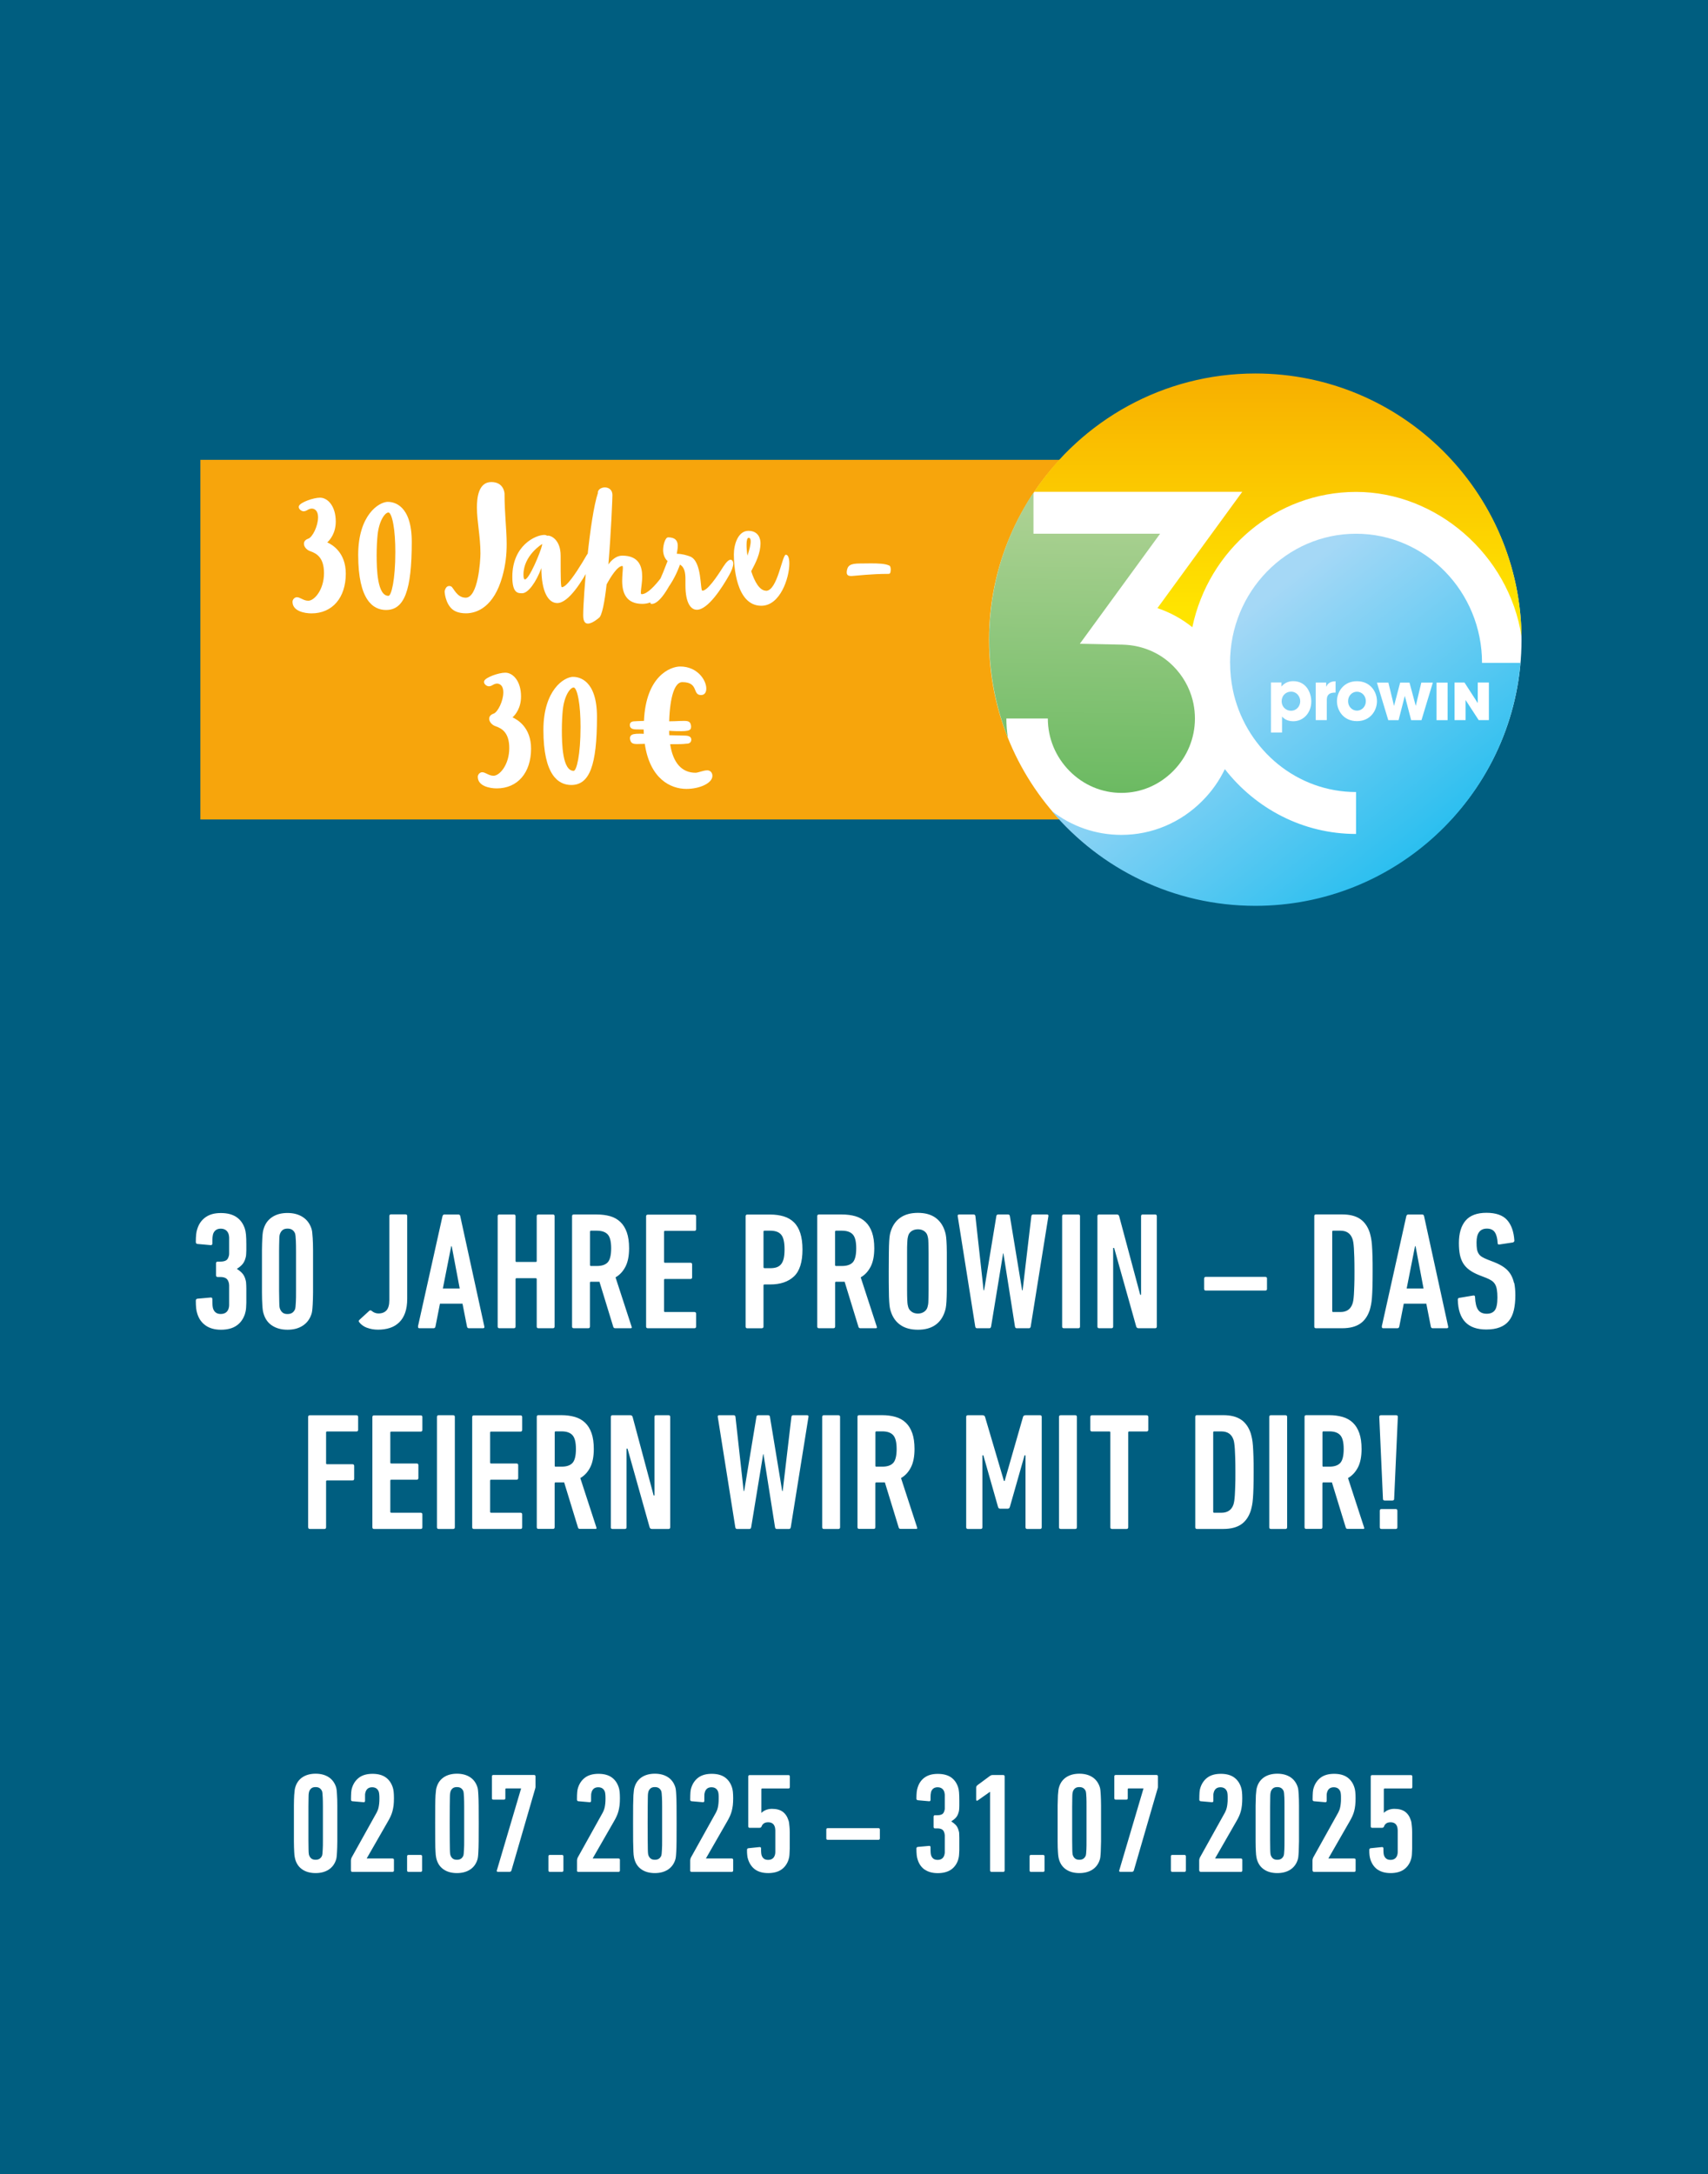<?xml version="1.0" encoding="UTF-8"?>
<svg id="Ebene_2" data-name="Ebene 2" xmlns="http://www.w3.org/2000/svg" xmlns:xlink="http://www.w3.org/1999/xlink" viewBox="0 0 296.21 376.91">
  <defs>
    <style>
      .cls-1 {
        clip-path: url(#clippath-6);
      }

      .cls-2 {
        clip-path: url(#clippath-7);
      }

      .cls-3 {
        fill: url(#Unbenannter_Verlauf_5-3);
      }

      .cls-4 {
        clip-path: url(#clippath-4);
      }

      .cls-5 {
        fill: #fff;
      }

      .cls-6 {
        fill: none;
      }

      .cls-7 {
        fill: url(#Unbenannter_Verlauf_5);
      }

      .cls-8 {
        clip-path: url(#clippath-1);
      }

      .cls-9 {
        clip-path: url(#clippath-5);
      }

      .cls-10 {
        fill: #005e80;
      }

      .cls-11 {
        clip-path: url(#clippath-3);
      }

      .cls-12 {
        fill: #f7a50c;
      }

      .cls-13 {
        fill: url(#Unbenannter_Verlauf_5-2);
      }

      .cls-14 {
        fill: url(#Unbenannter_Verlauf);
      }

      .cls-15 {
        clip-path: url(#clippath-2);
      }

      .cls-16 {
        clip-path: url(#clippath);
      }

      .cls-17 {
        fill: url(#Unbenannter_Verlauf_2);
      }
    </style>
    <clipPath id="clippath">
      <rect class="cls-6" width="296.21" height="376.91"/>
    </clipPath>
    <clipPath id="clippath-1">
      <rect class="cls-6" width="296.21" height="376.91"/>
    </clipPath>
    <clipPath id="clippath-2">
      <path class="cls-6" d="M171.56,110.89c0,6.01,1.15,11.76,3.24,17.02-.18-1.1-.27-2.21-.27-3.34h7.19c0,3.41,1.34,6.64,3.76,9.09,2.42,2.45,5.62,3.8,9,3.8s6.57-1.35,8.99-3.8c2.42-2.45,3.76-5.68,3.76-9.09,0-.88-.09-1.75-.26-2.6-.05-.19-.09-.38-.13-.57-.56-2.21-1.71-4.25-3.37-5.92-.08-.09-.17-.17-.26-.25-1.97-1.89-4.51-3.04-7.19-3.37-.44-.05-.89-.09-1.34-.1l-7.41-.15,13.92-19.08h-21.96v-7.14c-4.85,7.31-7.68,16.07-7.68,25.5h0Z"/>
    </clipPath>
    <linearGradient id="Unbenannter_Verlauf" data-name="Unbenannter Verlauf" x1="-1064.51" y1="250.03" x2="-1063.51" y2="250.03" gradientTransform="translate(74242.87 -17293.42) scale(69.61)" gradientUnits="userSpaceOnUse">
      <stop offset="0" stop-color="#50b04d"/>
      <stop offset="0" stop-color="#50b04d"/>
      <stop offset="1" stop-color="#abd192"/>
      <stop offset="1" stop-color="#abd192"/>
    </linearGradient>
    <clipPath id="clippath-3">
      <path class="cls-6" d="M179.33,85.26h36.11l-14.71,20.17c2.18.73,4.22,1.84,6.05,3.31,2.8-13.39,14.47-23.46,28.4-23.46s26.51,10.88,28.69,25.05c-.31-25.22-20.85-45.58-46.15-45.58-16,0-30.11,8.15-38.38,20.52h0Z"/>
    </clipPath>
    <linearGradient id="Unbenannter_Verlauf_2" data-name="Unbenannter Verlauf 2" x1="-1065.67" y1="254" x2="-1064.67" y2="254" gradientTransform="translate(-13766.4 -58580.94) rotate(-90) scale(55.07)" gradientUnits="userSpaceOnUse">
      <stop offset="0" stop-color="#ffe400"/>
      <stop offset="1" stop-color="#f59c00"/>
    </linearGradient>
    <clipPath id="clippath-4">
      <path class="cls-6" d="M222.72,120.4c-.28.29-.45.71-.45,1.18s.18.87.46,1.16c.29.29.7.48,1.15.48,1.01,0,1.61-.83,1.61-1.65,0-.77-.56-1.66-1.61-1.66-.46,0-.87.19-1.16.49Z"/>
    </clipPath>
    <linearGradient id="Unbenannter_Verlauf_5" data-name="Unbenannter Verlauf 5" x1="-1049.21" y1="224.73" x2="-1048.21" y2="224.73" gradientTransform="translate(15658.29 72164.52) rotate(90) scale(68.68)" gradientUnits="userSpaceOnUse">
      <stop offset="0" stop-color="#a5d8f6"/>
      <stop offset="0" stop-color="#a5d8f6"/>
      <stop offset="1" stop-color="#00b6ed"/>
    </linearGradient>
    <clipPath id="clippath-5">
      <path class="cls-6" d="M233.79,121.56h0c0,.95.71,1.64,1.54,1.64s1.54-.69,1.54-1.64-.71-1.64-1.54-1.64-1.54.69-1.54,1.64Z"/>
    </clipPath>
    <linearGradient id="Unbenannter_Verlauf_5-2" data-name="Unbenannter Verlauf 5" y1="224.73" y2="224.73" gradientTransform="translate(15669.72 72157.33) rotate(90) scale(68.68)" xlink:href="#Unbenannter_Verlauf_5"/>
    <clipPath id="clippath-6">
      <path class="cls-6" d="M246.51,118.34h1.98l-1.97,6.51h-1.79l-1.1-4.21-1.08,4.21h-1.79l-1.97-6.51h1.99l.98,4.04,1.06-4.04h1.62l1.09,4.04.96-4.04h.02ZM249.13,118.34h1.92v6.51h-1.92v-6.51ZM256.28,118.33h1.93v6.51h-1.77l-2.27-3.48v3.48h-1.92v-6.51h1.73l2.3,3.56v-3.56ZM231.62,118.11v1.96h-.07c-.99,0-1.45.36-1.45,1.28v3.49h-1.92v-6.51h1.81v.73c.18-.35.52-.95,1.63-.95M231.86,121.56h0c0-1.59,1.12-3.46,3.47-3.46s3.47,1.86,3.47,3.46-1.12,3.46-3.47,3.46-3.47-1.86-3.47-3.46M224.27,118.09c2.29,0,3.14,2.03,3.14,3.54,0,1.88-1.3,3.41-3.13,3.41-1.16,0-1.7-.56-1.94-.81v2.76h-1.92v-8.67h1.81v.71c.42-.49,1.05-.94,2.04-.94M213.33,114.93c0,1.62.17,3.21.49,4.73.06.25.12.51.17.76,2.4,9.7,10.99,16.89,21.18,16.89v7.27c-9.21,0-17.42-4.4-22.75-11.24-.96,2-2.26,3.85-3.87,5.47-3.78,3.82-8.78,5.93-14.08,5.93-4.42,0-8.64-1.47-12.11-4.18,8.47,10.08,21.16,16.48,35.35,16.48,24.13,0,43.93-18.52,45.98-42.12h-6.67c0-12.34-9.8-22.39-21.85-22.39s-21.85,10.04-21.85,22.39h0Z"/>
    </clipPath>
    <linearGradient id="Unbenannter_Verlauf_5-3" data-name="Unbenannter Verlauf 5" x1="-1049.21" y1="224.7" x2="-1048.21" y2="224.7" gradientTransform="translate(15655.58 72165.61) rotate(90) scale(68.68)" xlink:href="#Unbenannter_Verlauf_5"/>
    <clipPath id="clippath-7">
      <rect class="cls-6" width="296.21" height="376.91"/>
    </clipPath>
  </defs>
  <g id="Ebene_1-2" data-name="Ebene 1">
    <rect class="cls-10" width="296.21" height="376.91"/>
    <g class="cls-16">
      <g>
        <path class="cls-5" d="M239.29,264.78c0,.19.1.29.29.29h2.47c.19,0,.29-.1.29-.29v-2.87c0-.19-.1-.29-.29-.29h-2.47c-.19,0-.29.1-.29.29v2.87ZM241.49,260.14c.19,0,.29-.1.29-.29l.64-14.21c0-.19-.1-.29-.29-.29h-2.64c-.19,0-.29.1-.29.29l.64,14.21c0,.19.1.29.29.29h1.36ZM229.52,254.28c-.12,0-.17-.06-.17-.18v-5.77c0-.12.06-.18.17-.18h1.01c.87,0,1.5.22,1.9.66s.6,1.24.6,2.4-.2,1.99-.6,2.42c-.4.43-1.03.64-1.9.64h-1.01ZM236.42,265.07c.17,0,.22-.1.14-.29l-2.78-8.53c.73-.43,1.31-1.05,1.73-1.87.42-.82.62-1.88.62-3.18,0-1.08-.13-2-.39-2.74s-.63-1.35-1.12-1.81c-.48-.46-1.07-.8-1.77-1s-1.48-.31-2.35-.31h-3.97c-.19,0-.29.1-.29.29v19.14c0,.19.1.29.29.29h2.52c.19,0,.29-.1.29-.29v-7.6c0-.12.06-.17.17-.17h1.48l2.41,7.86c.06.14.16.2.32.2h2.7ZM220.12,264.78c0,.19.1.29.29.29h2.52c.19,0,.29-.1.29-.29v-19.14c0-.19-.1-.29-.29-.29h-2.52c-.19,0-.29.1-.29.29v19.14ZM210.4,248.33c0-.12.06-.17.17-.17h1.25c1.06,0,1.76.47,2.09,1.42.06.17.11.38.14.62.04.24.07.57.1.99s.05.94.07,1.58.03,1.45.03,2.44,0,1.8-.03,2.44-.04,1.17-.07,1.58c-.03.42-.06.74-.1.99-.04.24-.09.45-.14.62-.33.95-1.03,1.42-2.09,1.42h-1.25c-.12,0-.17-.06-.17-.17v-13.75h0ZM207.29,264.78c0,.19.1.29.29.29h4.55c1.29,0,2.33-.26,3.1-.78s1.33-1.32,1.68-2.38c.08-.27.15-.57.22-.9s.12-.74.16-1.25.07-1.12.09-1.84.03-1.63.03-2.71,0-1.96-.03-2.7-.05-1.35-.09-1.86-.09-.92-.16-1.25-.14-.63-.22-.9c-.35-1.06-.91-1.86-1.68-2.38-.77-.52-1.81-.78-3.1-.78h-4.55c-.19,0-.29.1-.29.29v19.14h0ZM195.37,265.07c.19,0,.29-.1.29-.29v-16.44c0-.12.06-.17.17-.17h3.02c.19,0,.29-.1.29-.29v-2.23c0-.19-.1-.29-.29-.29h-9.48c-.19,0-.29.1-.29.29v2.23c0,.19.1.29.29.29h3.02c.12,0,.17.06.17.17v16.44c0,.19.1.29.29.29h2.52ZM183.66,264.78c0,.19.1.29.29.29h2.52c.19,0,.29-.1.29-.29v-19.14c0-.19-.1-.29-.29-.29h-2.52c-.19,0-.29.1-.29.29v19.14ZM167.56,264.78c0,.19.1.29.29.29h2.23c.19,0,.29-.1.29-.29v-12.47h.17l2.55,8.96c.06.19.18.29.38.29h1.28c.19,0,.32-.1.38-.29l2.55-8.96h.17v12.47c0,.19.1.29.29.29h2.23c.19,0,.29-.1.29-.29v-19.14c0-.19-.1-.29-.29-.29h-2.49c-.25,0-.41.1-.46.29l-3.19,11.11h-.12l-3.28-11.11c-.06-.19-.21-.29-.46-.29h-2.52c-.19,0-.29.1-.29.29v19.14h0ZM151.99,254.28c-.12,0-.17-.06-.17-.18v-5.77c0-.12.06-.18.17-.18h1.01c.87,0,1.5.22,1.9.66s.6,1.24.6,2.4-.2,1.99-.6,2.42c-.4.43-1.03.64-1.9.64h-1.01ZM158.89,265.07c.17,0,.22-.1.15-.29l-2.78-8.53c.73-.43,1.31-1.05,1.72-1.87.42-.82.62-1.88.62-3.18,0-1.08-.13-2-.39-2.74s-.63-1.35-1.12-1.81c-.48-.46-1.07-.8-1.77-1s-1.48-.31-2.35-.31h-3.97c-.19,0-.29.1-.29.29v19.14c0,.19.1.29.29.29h2.52c.19,0,.29-.1.29-.29v-7.6c0-.12.06-.17.17-.17h1.48l2.41,7.86c.06.14.16.2.32.2h2.7ZM142.59,264.78c0,.19.1.29.29.29h2.52c.19,0,.29-.1.29-.29v-19.14c0-.19-.1-.29-.29-.29h-2.52c-.19,0-.29.1-.29.29v19.14ZM136.85,265.07c.15,0,.25-.1.29-.29l3.07-19.14c.04-.19-.05-.29-.26-.29h-2.38c-.19,0-.3.1-.32.29l-1.51,12.85h-.09l-2.12-12.85c-.02-.19-.13-.29-.32-.29h-1.71c-.19,0-.3.1-.32.29l-2.12,12.85h-.09l-1.42-12.85c-.02-.19-.13-.29-.32-.29h-2.49c-.21,0-.3.1-.26.29l3.04,19.14c.04.19.13.29.29.29h2.17c.15,0,.25-.1.29-.29l2.08-12.67h.06l2,12.67c.04.19.13.29.29.29h2.15ZM105.93,264.78c0,.19.1.29.29.29h2.15c.19,0,.29-.1.29-.29v-13.63h.17l3.83,13.63c.06.19.19.29.41.29h2.87c.19,0,.29-.1.29-.29v-19.14c0-.19-.1-.29-.29-.29h-2.15c-.19,0-.29.1-.29.29v13.63h-.14l-3.65-13.63c-.06-.19-.19-.29-.41-.29h-3.07c-.19,0-.29.1-.29.29v19.14h-.01ZM96.37,254.28c-.12,0-.17-.06-.17-.18v-5.77c0-.12.06-.18.17-.18h1.01c.87,0,1.5.22,1.9.66s.6,1.24.6,2.4-.2,1.99-.6,2.42-1.03.64-1.9.64h-1.01ZM103.27,265.07c.17,0,.22-.1.15-.29l-2.78-8.53c.73-.43,1.31-1.05,1.72-1.87.42-.82.62-1.88.62-3.18,0-1.08-.13-2-.39-2.74s-.63-1.35-1.12-1.81c-.48-.46-1.07-.8-1.77-1s-1.48-.31-2.35-.31h-3.97c-.19,0-.29.1-.29.29v19.14c0,.19.1.29.29.29h2.52c.19,0,.29-.1.29-.29v-7.6c0-.12.06-.17.17-.17h1.48l2.41,7.86c.06.14.16.2.32.2h2.7,0ZM81.89,264.78c0,.19.1.29.29.29h8.09c.19,0,.29-.1.29-.29v-2.23c0-.19-.1-.29-.29-.29h-5.1c-.12,0-.17-.06-.17-.17v-5.39c0-.12.06-.17.17-.17h4.41c.19,0,.29-.1.29-.29v-2.23c0-.19-.1-.29-.29-.29h-4.41c-.12,0-.17-.06-.17-.17v-5.19c0-.12.06-.17.17-.17h5.1c.19,0,.29-.1.29-.29v-2.23c0-.19-.1-.29-.29-.29h-8.09c-.19,0-.29.1-.29.29v19.14-.03ZM75.78,264.78c0,.19.1.29.29.29h2.52c.19,0,.29-.1.29-.29v-19.14c0-.19-.1-.29-.29-.29h-2.52c-.19,0-.29.1-.29.29v19.14ZM64.58,264.78c0,.19.1.29.29.29h8.09c.19,0,.29-.1.29-.29v-2.23c0-.19-.1-.29-.29-.29h-5.1c-.12,0-.17-.06-.17-.17v-5.39c0-.12.06-.17.17-.17h4.41c.19,0,.29-.1.29-.29v-2.23c0-.19-.1-.29-.29-.29h-4.41c-.12,0-.17-.06-.17-.17v-5.19c0-.12.06-.17.17-.17h5.1c.19,0,.29-.1.29-.29v-2.23c0-.19-.1-.29-.29-.29h-8.09c-.19,0-.29.1-.29.29v19.14-.03ZM53.45,264.78c0,.19.1.29.29.29h2.52c.19,0,.29-.1.29-.29v-7.95c0-.12.06-.17.17-.17h4.41c.19,0,.29-.1.29-.29v-2.23c0-.19-.1-.29-.29-.29h-4.41c-.12,0-.17-.06-.17-.17v-5.34c0-.12.06-.17.17-.17h5.1c.19,0,.29-.1.29-.29v-2.23c0-.19-.1-.29-.29-.29h-8.09c-.19,0-.29.1-.29.29v19.14h.01Z"/>
        <path class="cls-5" d="M262.57,222.44c-.13-.62-.35-1.15-.64-1.6-.29-.45-.66-.83-1.12-1.15-.45-.32-1-.6-1.64-.86l-1.19-.46c-.39-.15-.71-.31-.96-.46s-.45-.34-.59-.57c-.14-.22-.24-.49-.29-.8-.05-.31-.07-.7-.07-1.16,0-1.59.6-2.38,1.8-2.38.64,0,1.1.22,1.38.65s.44,1.06.48,1.87c0,.19.11.27.32.23l2.32-.35c.17-.06.26-.16.26-.32-.1-1.55-.52-2.74-1.26-3.57-.74-.83-1.94-1.25-3.58-1.25s-2.85.45-3.62,1.35c-.77.9-1.16,2.2-1.16,3.9,0,.77.06,1.45.17,2.01.12.57.31,1.07.58,1.51.27.43.63.82,1.09,1.15.45.33,1.02.63,1.7.9l1.19.46c.39.16.71.32.96.49s.45.39.6.65c.14.26.25.57.3.94.06.37.09.81.09,1.33,0,1.08-.15,1.82-.46,2.22s-.77.59-1.39.59c-.68,0-1.17-.22-1.49-.67-.32-.45-.5-1.19-.54-2.23,0-.21-.11-.3-.32-.26l-2.44.41c-.15.02-.23.13-.23.32.08,3.44,1.72,5.16,4.93,5.16.93,0,1.72-.13,2.36-.38.65-.25,1.17-.62,1.57-1.12.4-.49.68-1.11.86-1.86.17-.75.26-1.6.26-2.57,0-.83-.07-1.56-.2-2.18M243.95,223.39l1.45-7.34h.09l1.39,7.34h-2.93ZM239.66,229.98c-.04.19.04.29.23.29h2.46c.17,0,.28-.1.32-.29l.78-3.97h3.91l.78,3.97c.04.19.14.29.32.29h2.46c.19,0,.27-.1.23-.29l-4.18-19.14c-.04-.19-.15-.29-.32-.29h-2.44c-.15,0-.26.1-.32.29l-4.26,19.14h.03ZM231.04,213.53c0-.12.06-.17.17-.17h1.25c1.06,0,1.76.47,2.09,1.42.06.17.11.38.15.62.04.24.07.57.1.99s.05.94.07,1.58.03,1.45.03,2.44,0,1.8-.03,2.44-.04,1.17-.07,1.58c-.03.42-.06.75-.1.99-.04.24-.09.45-.15.62-.33.95-1.02,1.42-2.09,1.42h-1.25c-.12,0-.17-.06-.17-.17v-13.75h0ZM227.93,229.98c0,.19.1.29.29.29h4.55c1.29,0,2.33-.26,3.1-.78s1.33-1.32,1.68-2.38c.08-.27.15-.57.22-.9.07-.33.12-.74.16-1.25.04-.5.07-1.12.09-1.84.02-.73.03-1.63.03-2.71s0-1.96-.03-2.7c-.02-.74-.05-1.35-.09-1.86-.04-.5-.09-.92-.16-1.25s-.14-.63-.22-.9c-.35-1.06-.91-1.86-1.68-2.38-.77-.52-1.81-.78-3.1-.78h-4.55c-.19,0-.29.1-.29.29v19.14h0ZM219.44,223.74c.19,0,.29-.1.29-.29v-1.79c0-.2-.1-.29-.29-.29h-10.32c-.19,0-.29.1-.29.29v1.79c0,.2.1.29.29.29h10.32ZM190.32,229.98c0,.19.1.29.29.29h2.15c.19,0,.29-.1.29-.29v-13.63h.17l3.83,13.63c.06.19.19.29.41.29h2.87c.19,0,.29-.1.29-.29v-19.14c0-.19-.1-.29-.29-.29h-2.15c-.19,0-.29.1-.29.29v13.63h-.15l-3.65-13.63c-.06-.19-.19-.29-.41-.29h-3.07c-.19,0-.29.1-.29.29v19.14ZM184.2,229.98c0,.19.1.29.29.29h2.52c.19,0,.29-.1.29-.29v-19.14c0-.19-.1-.29-.29-.29h-2.52c-.19,0-.29.1-.29.29v19.14ZM178.46,230.27c.15,0,.25-.1.29-.29l3.07-19.14c.04-.19-.05-.29-.26-.29h-2.38c-.19,0-.3.1-.32.29l-1.51,12.85h-.09l-2.12-12.85c-.02-.19-.13-.29-.32-.29h-1.71c-.19,0-.3.1-.32.29l-2.12,12.85h-.09l-1.42-12.85c-.02-.19-.13-.29-.32-.29h-2.49c-.21,0-.3.1-.26.29l3.04,19.14c.04.19.13.29.29.29h2.17c.15,0,.25-.1.29-.29l2.08-12.67h.06l2,12.67c.04.19.13.29.29.29h2.15ZM158.11,227.41c-.3-.2-.5-.47-.6-.8-.04-.13-.07-.28-.1-.43s-.05-.43-.07-.84-.03-.99-.03-1.75v-6.35c0-.76,0-1.35.03-1.75.02-.41.04-.69.07-.84.03-.15.06-.3.1-.43.1-.33.29-.6.6-.8.3-.2.66-.3,1.09-.3s.76.1,1.06.3.5.47.59.8c.04.14.07.28.1.43.03.16.05.44.06.84,0,.41.02.99.03,1.75,0,.76,0,1.82,0,3.18s0,2.41,0,3.18c0,.76-.02,1.35-.03,1.75,0,.41-.03.69-.06.84s-.06.3-.1.43c-.1.33-.29.6-.59.8s-.65.31-1.06.31-.79-.1-1.09-.31M162.18,229.73c.77-.53,1.32-1.29,1.65-2.28.08-.21.14-.45.19-.7s.09-.62.12-1.1c.03-.48.05-1.14.06-1.96,0-.82,0-1.92,0-3.29s0-2.47,0-3.29c0-.82-.03-1.47-.06-1.96-.03-.48-.07-.85-.12-1.1-.05-.25-.11-.48-.19-.7-.33-.99-.88-1.74-1.65-2.28-.77-.53-1.77-.8-2.99-.8s-2.22.27-3,.8-1.34,1.29-1.67,2.28c-.08.21-.14.45-.19.7s-.09.62-.12,1.1c-.03.48-.05,1.14-.06,1.96s-.02,1.92-.02,3.29,0,2.47.02,3.29c0,.82.03,1.47.06,1.96.03.48.07.85.12,1.1.05.25.11.48.19.7.33.99.88,1.74,1.67,2.28.78.53,1.78.8,3,.8s2.21-.27,2.99-.8M144.99,219.48c-.12,0-.17-.06-.17-.17v-5.77c0-.12.06-.18.17-.18h1.01c.87,0,1.5.22,1.9.66s.59,1.24.59,2.4-.2,1.99-.59,2.42c-.4.43-1.03.64-1.9.64h-1.01ZM151.9,230.27c.17,0,.22-.1.15-.29l-2.78-8.53c.74-.42,1.31-1.05,1.73-1.87.42-.82.62-1.88.62-3.18,0-1.08-.13-2-.39-2.74s-.63-1.35-1.12-1.81c-.48-.46-1.07-.8-1.77-1s-1.48-.3-2.35-.3h-3.97c-.19,0-.29.1-.29.29v19.14c0,.19.1.29.29.29h2.52c.19,0,.29-.1.29-.29v-7.6c0-.12.06-.17.17-.17h1.48l2.41,7.86c.06.13.16.2.32.2h2.7,0ZM132.58,219.85c-.12,0-.17-.06-.17-.17v-6.15c0-.12.06-.17.17-.17h.99c.89,0,1.53.23,1.91.7.39.46.58,1.31.58,2.55,0,.62-.05,1.14-.14,1.55-.1.42-.25.75-.45,1s-.46.43-.77.54-.69.16-1.13.16h-.99ZM132.12,230.27c.19,0,.29-.1.29-.29v-7.13c0-.12.06-.17.17-.17h.99c1.76,0,3.13-.46,4.12-1.39.99-.93,1.48-2.48,1.48-4.67,0-1.12-.13-2.07-.38-2.84-.25-.77-.62-1.4-1.1-1.87-.48-.47-1.07-.82-1.77-1.03s-1.48-.32-2.35-.32h-3.97c-.19,0-.29.1-.29.29v19.14c0,.19.1.29.29.29h2.52ZM112.05,229.98c0,.19.1.29.29.29h8.09c.19,0,.29-.1.29-.29v-2.23c0-.19-.1-.29-.29-.29h-5.1c-.12,0-.17-.06-.17-.17v-5.39c0-.12.06-.17.17-.17h4.41c.19,0,.29-.1.29-.29v-2.23c0-.19-.1-.29-.29-.29h-4.41c-.12,0-.17-.06-.17-.17v-5.19c0-.12.06-.17.17-.17h5.1c.19,0,.29-.1.29-.29v-2.23c0-.19-.1-.29-.29-.29h-8.09c-.19,0-.29.1-.29.29v19.14-.03ZM102.49,219.48c-.12,0-.17-.06-.17-.17v-5.77c0-.12.06-.18.17-.18h1.01c.87,0,1.5.22,1.9.66s.59,1.24.59,2.4-.2,1.99-.59,2.42c-.4.43-1.03.64-1.9.64h-1.01ZM109.39,230.27c.17,0,.22-.1.14-.29l-2.78-8.53c.74-.42,1.31-1.05,1.73-1.87.42-.82.62-1.88.62-3.18,0-1.08-.13-2-.39-2.74s-.63-1.35-1.12-1.81c-.48-.46-1.07-.8-1.77-1s-1.48-.3-2.35-.3h-3.97c-.19,0-.29.1-.29.29v19.14c0,.19.1.29.29.29h2.52c.19,0,.29-.1.29-.29v-7.6c0-.12.06-.17.17-.17h1.48l2.41,7.86c.06.13.16.2.32.2,0,0,2.7,0,2.7,0ZM86.31,229.98c0,.19.1.29.29.29h2.52c.19,0,.29-.1.29-.29v-8.21c0-.12.06-.17.17-.17h3.33c.12,0,.17.06.17.17v8.21c0,.19.1.29.29.29h2.52c.19,0,.29-.1.29-.29v-19.14c0-.19-.1-.29-.29-.29h-2.52c-.19,0-.29.1-.29.29v7.77c0,.12-.06.17-.17.17h-3.33c-.12,0-.17-.06-.17-.17v-7.77c0-.19-.1-.29-.29-.29h-2.52c-.19,0-.29.1-.29.29v19.14ZM76.8,223.39l1.45-7.34h.09l1.39,7.34s-2.93,0-2.93,0ZM72.51,229.98c-.04.19.04.29.23.29h2.46c.17,0,.28-.1.32-.29l.78-3.97h3.91l.78,3.97c.04.19.15.29.32.29h2.46c.19,0,.27-.1.23-.29l-4.18-19.14c-.04-.19-.14-.29-.32-.29h-2.44c-.15,0-.26.1-.32.29l-4.26,19.14h.03ZM63.66,230.19c.58.22,1.21.33,1.89.33.75,0,1.44-.1,2.06-.3.62-.2,1.16-.52,1.61-.96.45-.43.8-.99,1.04-1.67s.36-1.49.36-2.44v-14.33c0-.19-.1-.29-.29-.29h-2.52c-.19,0-.29.1-.29.29v14.59c0,.81-.17,1.4-.49,1.76-.33.36-.79.54-1.39.54-.44,0-.83-.15-1.16-.43-.15-.14-.3-.15-.44-.03l-1.71,1.57c-.14.12-.14.25-.03.41.33.43.78.75,1.36.97M48.47,226.54c-.02-.14-.03-.43-.04-.87,0-.43-.02-1.06-.03-1.88s0-1.95,0-3.39,0-2.58,0-3.39c0-.82.02-1.44.03-1.88,0-.43.02-.72.04-.87s.05-.26.09-.36c.1-.27.25-.49.45-.65.2-.16.49-.25.85-.25s.66.08.87.25c.21.16.37.38.46.65.02.1.04.22.06.36s.04.43.06.87c.02.43.03,1.06.03,1.88v6.79c0,.82,0,1.44-.03,1.88-.02.43-.04.72-.06.87-.02.14-.04.27-.06.36-.1.27-.25.49-.46.65-.21.16-.5.25-.87.25s-.65-.08-.85-.25c-.2-.16-.35-.38-.45-.65-.04-.1-.07-.22-.09-.36M47.22,229.83c.72.46,1.59.7,2.64.7s1.92-.23,2.64-.7c.72-.46,1.22-1.13,1.51-2,.06-.17.1-.37.13-.59.03-.22.06-.59.09-1.09s.05-1.2.06-2.1c0-.9,0-2.11,0-3.64s0-2.74,0-3.64-.03-1.6-.06-2.1c-.03-.5-.06-.87-.09-1.09s-.07-.42-.13-.59c-.29-.87-.79-1.54-1.51-2-.71-.46-1.59-.7-2.64-.7s-1.92.23-2.64.7-1.21,1.13-1.48,2c-.06.17-.11.37-.15.59s-.07.58-.1,1.09-.05,1.2-.06,2.1c0,.9,0,2.11,0,3.64s0,2.74,0,3.64c0,.9.03,1.6.06,2.1.03.5.06.87.1,1.09.04.22.09.42.15.59.27.87.76,1.54,1.48,2M35.67,229.8c.69.48,1.57.73,2.65.73s2-.23,2.68-.7c.69-.46,1.17-1.13,1.47-2,.04-.13.08-.29.12-.46.04-.17.07-.39.09-.64s.03-.55.04-.88c0-.34,0-.75,0-1.23s0-.92,0-1.25-.02-.6-.03-.81c0-.21-.03-.38-.06-.51-.03-.13-.06-.25-.1-.36-.12-.39-.3-.71-.54-.97s-.54-.5-.88-.71v-.06c.35-.21.64-.45.88-.71.24-.26.42-.59.54-.97.04-.12.07-.24.1-.36.03-.13.05-.28.06-.46,0-.18.02-.41.03-.68,0-.27,0-.6,0-.99,0-.74-.02-1.32-.06-1.74-.04-.43-.11-.77-.2-1.04-.29-.87-.77-1.54-1.45-2s-1.58-.7-2.7-.7-1.97.24-2.65.72c-.69.48-1.17,1.16-1.44,2.03-.1.27-.16.58-.2.94s-.06.8-.06,1.32c0,.21.1.33.29.35l2.23.2c.23.04.35-.06.35-.29,0-.54,0-.9.03-1.09s.05-.36.09-.52c.21-.63.66-.95,1.33-.95s1.15.31,1.36.92c.02.08.04.16.06.25s.03.2.04.33c0,.13,0,.3,0,.51v1.73c0,.24,0,.44,0,.59s-.02.27-.04.35-.04.15-.06.2c-.1.33-.27.55-.51.66-.24.12-.56.17-.94.17h-.43c-.19,0-.29.1-.29.29v2.09c0,.19.1.29.29.29h.43c.39,0,.7.06.94.19s.41.35.51.68c.02.06.04.12.06.2s.03.2.04.36c0,.16,0,.39,0,.66v2.14c0,.26,0,.47,0,.64,0,.16-.02.29-.04.38-.02.09-.04.17-.06.24-.21.62-.67.92-1.36.92s-1.12-.32-1.33-.95c-.04-.15-.07-.32-.09-.52-.02-.19-.03-.56-.03-1.09,0-.23-.11-.33-.35-.29l-2.23.2c-.19.02-.29.13-.29.35,0,.52.02.96.06,1.32s.11.67.2.94c.27.87.75,1.55,1.44,2.03"/>
        <path class="cls-5" d="M238.9,324.11c.58.41,1.34.62,2.26.62s1.7-.2,2.28-.6,1-.97,1.25-1.72c.03-.11.07-.25.1-.39.03-.15.06-.35.07-.59.02-.25.03-.55.04-.91,0-.36,0-.81,0-1.36,0-.62,0-1.14,0-1.54,0-.4-.02-.74-.05-1-.02-.26-.05-.47-.07-.63s-.06-.3-.11-.43c-.21-.66-.55-1.15-1.01-1.48-.46-.33-1.08-.49-1.85-.49-.38,0-.73.07-1.05.2s-.57.3-.75.49h-.02v-4.07c0-.1.05-.15.15-.15h4.54c.17,0,.25-.08.25-.25v-1.82c0-.17-.08-.25-.25-.25h-6.71c-.16,0-.25.08-.25.25v8.64c0,.16.08.25.25.25h1.68c.18,0,.3-.07.37-.22.08-.23.21-.41.39-.54s.43-.2.74-.2c.61,0,.99.26,1.16.79.02.05.03.12.05.2.02.08.03.21.04.38,0,.17,0,.4,0,.7v2.37c0,.3,0,.54,0,.71,0,.17-.02.3-.04.38-.02.08-.03.15-.05.2-.18.52-.57.79-1.16.79s-.95-.27-1.14-.81c-.03-.13-.06-.27-.07-.42-.02-.15-.02-.39-.02-.74,0-.2-.1-.28-.3-.25l-1.93.2c-.15.03-.22.13-.22.3,0,.33,0,.63.04.91s.08.53.16.76c.25.75.66,1.33,1.25,1.75M227.64,324.27c0,.16.08.25.25.25h6.96c.16,0,.25-.08.25-.25v-1.82c0-.17-.08-.25-.25-.25h-4.47v-.02l3.68-6.41c.18-.31.34-.61.47-.9s.24-.58.32-.89c.08-.3.14-.64.18-1s.06-.77.06-1.23c0-.43-.02-.8-.05-1.11s-.09-.58-.17-.81c-.25-.74-.66-1.31-1.23-1.71-.58-.4-1.33-.6-2.27-.6s-1.7.21-2.28.62c-.58.42-1,1-1.25,1.75-.08.23-.14.5-.16.82-.02.31-.04.73-.04,1.26,0,.18.07.28.22.3l1.92.17c.2.03.3-.05.3-.25v-.65c0-.17,0-.31,0-.42,0-.11.02-.19.04-.26.02-.07.03-.13.05-.2.18-.54.56-.81,1.14-.81s.98.27,1.16.81c.03.13.06.27.07.42.02.15.02.39.02.71s0,.62-.04.88c-.02.25-.06.49-.11.7-.05.21-.11.42-.2.6-.08.19-.18.38-.3.58l-4.17,7.49c-.08.18-.12.35-.12.49v1.75h0ZM220.33,321.35c-.02-.12-.03-.37-.04-.74,0-.37-.02-.9-.02-1.6s0-1.66,0-2.89,0-2.19,0-2.89c0-.7.02-1.23.02-1.6s.02-.61.04-.74c.02-.12.04-.22.07-.31.08-.23.21-.41.38-.55.17-.14.42-.21.73-.21s.56.07.74.21.31.32.39.55c.02.08.03.18.05.31.02.12.03.37.05.74s.02.9.02,1.6v5.78c0,.7,0,1.23-.02,1.6s-.03.61-.05.74c-.02.12-.03.23-.05.31-.08.23-.21.41-.39.55-.18.14-.43.21-.74.21s-.55-.07-.73-.21c-.17-.14-.3-.32-.38-.55-.03-.08-.06-.18-.07-.31M219.27,324.14c.61.4,1.36.59,2.25.59s1.64-.2,2.25-.59c.61-.4,1.04-.96,1.28-1.7.05-.15.09-.32.11-.51s.05-.5.07-.92c.02-.43.04-1.03.05-1.79,0-.76,0-1.8,0-3.1s0-2.33,0-3.1c0-.76-.02-1.36-.05-1.79-.02-.43-.05-.74-.07-.93s-.06-.36-.11-.51c-.25-.74-.68-1.31-1.28-1.7-.61-.39-1.36-.59-2.25-.59s-1.64.2-2.25.59c-.61.4-1.03.96-1.26,1.7-.05.15-.09.32-.12.51s-.06.5-.09.93c-.02.43-.04,1.02-.05,1.79s0,1.8,0,3.1,0,2.33,0,3.1.02,1.36.05,1.79c.02.43.05.74.09.92.03.19.07.36.12.51.23.74.65,1.31,1.26,1.7M207.99,324.27c0,.16.08.25.25.25h6.96c.16,0,.25-.08.25-.25v-1.82c0-.17-.08-.25-.25-.25h-4.47v-.02l3.68-6.41c.18-.31.34-.61.47-.9s.24-.58.32-.89c.08-.3.14-.64.18-1s.06-.77.06-1.23c0-.43-.02-.8-.05-1.11s-.09-.58-.17-.81c-.25-.74-.66-1.31-1.23-1.71-.58-.4-1.33-.6-2.27-.6s-1.7.21-2.28.62c-.58.42-1,1-1.25,1.75-.08.23-.14.5-.16.82-.02.31-.04.73-.04,1.26,0,.18.07.28.22.3l1.92.17c.2.03.3-.05.3-.25v-.65c0-.17,0-.31,0-.42,0-.11.02-.19.04-.26.02-.07.03-.13.05-.2.18-.54.56-.81,1.14-.81s.98.27,1.16.81c.03.13.06.27.07.42.02.15.02.39.02.71s0,.62-.04.88c-.02.25-.06.49-.11.7-.05.21-.12.42-.2.6s-.18.38-.3.58l-4.17,7.49c-.08.18-.12.35-.12.49v1.75h0ZM203.06,324.27c0,.16.08.25.25.25h2.1c.16,0,.25-.08.25-.25v-2.44c0-.16-.08-.25-.25-.25h-2.1c-.17,0-.25.08-.25.25v2.44ZM194.12,324.19c-.07.21-.02.32.15.32h2.05c.16,0,.27-.08.32-.25l4.12-14.19c.03-.1.05-.19.05-.27v-1.83c0-.16-.08-.25-.25-.25h-7.06c-.16,0-.25.08-.25.25v3.78c0,.16.08.25.25.25h1.83c.17,0,.25-.08.25-.24v-1.56c0-.1.05-.15.15-.15h2.57v.05l-4.17,14.09h-.01ZM186,321.35c-.02-.12-.03-.37-.04-.74,0-.37-.02-.9-.02-1.6s0-1.66,0-2.89,0-2.19,0-2.89c0-.7.02-1.23.02-1.6s.02-.61.04-.74c.02-.12.04-.22.07-.31.08-.23.21-.41.38-.55.17-.14.42-.21.73-.21s.56.07.74.21c.18.14.31.32.39.55.02.08.03.18.05.31.02.12.03.37.05.74s.02.9.02,1.6v5.78c0,.7,0,1.23-.02,1.6s-.03.61-.05.74c-.02.12-.03.23-.05.31-.08.23-.21.41-.39.55-.18.14-.43.21-.74.21s-.55-.07-.73-.21c-.17-.14-.3-.32-.38-.55-.03-.08-.06-.18-.07-.31M184.94,324.14c.61.4,1.36.59,2.25.59s1.64-.2,2.25-.59c.61-.4,1.04-.96,1.28-1.7.05-.15.09-.32.11-.51s.05-.5.07-.92c.02-.43.04-1.03.05-1.79,0-.76,0-1.8,0-3.1s0-2.33,0-3.1c0-.76-.03-1.36-.05-1.79-.02-.43-.05-.74-.07-.93s-.06-.36-.11-.51c-.25-.74-.68-1.31-1.28-1.7-.61-.39-1.36-.59-2.25-.59s-1.64.2-2.25.59c-.61.4-1.03.96-1.26,1.7-.05.15-.09.32-.12.51s-.06.5-.09.93c-.02.43-.04,1.02-.05,1.79,0,.76,0,1.8,0,3.1s0,2.33,0,3.1c0,.76.02,1.36.05,1.79.03.43.05.74.09.92.03.19.07.36.12.51.23.74.65,1.31,1.26,1.7M178.55,324.27c0,.16.08.25.25.25h2.1c.17,0,.25-.08.25-.25v-2.44c0-.16-.08-.25-.25-.25h-2.1c-.16,0-.25.08-.25.25v2.44ZM171.71,324.27c0,.16.08.25.25.25h2.02c.16,0,.25-.08.25-.25v-16.29c0-.16-.08-.25-.25-.25h-1.85c-.15,0-.3.05-.44.15l-2.15,1.59c-.16.13-.25.27-.25.42v2.1c0,.1.03.16.09.19.06.02.12.01.18-.04l2.1-1.48h.05v13.6h0ZM160.37,324.12c.58.41,1.34.62,2.26.62s1.7-.2,2.28-.59c.58-.4,1-.96,1.25-1.7.03-.12.07-.25.1-.4s.06-.33.07-.54c.02-.21.03-.46.04-.75,0-.29,0-.64,0-1.05s0-.78,0-1.06c0-.28-.02-.51-.02-.69s-.02-.32-.05-.43c-.02-.11-.05-.21-.09-.31-.1-.33-.25-.6-.46-.83-.21-.22-.46-.42-.75-.6v-.05c.3-.18.55-.38.75-.6.21-.22.36-.5.46-.83.03-.1.06-.2.09-.31.02-.11.04-.24.05-.39,0-.16.02-.35.02-.58s0-.51,0-.84c0-.62-.02-1.12-.05-1.48-.03-.36-.09-.66-.17-.89-.25-.74-.66-1.31-1.23-1.7-.58-.39-1.34-.59-2.29-.59s-1.68.21-2.26.62-.99.99-1.22,1.73c-.08.23-.14.5-.17.8s-.05.68-.05,1.12c0,.18.08.28.25.3l1.9.17c.2.03.3-.05.3-.24,0-.46,0-.76.02-.93.02-.16.04-.31.07-.44.18-.54.56-.81,1.13-.81s.98.26,1.16.79c.02.06.03.13.05.21.02.07.03.17.04.28,0,.11,0,.26,0,.43v1.47c0,.2,0,.37,0,.5,0,.13-.02.23-.04.29-.02.07-.03.12-.05.17-.08.28-.23.47-.43.56-.21.1-.47.15-.8.15h-.37c-.16,0-.25.08-.25.25v1.78c0,.17.08.25.25.25h.37c.33,0,.6.05.8.16.21.11.35.3.43.58.02.05.03.11.05.17.02.07.03.17.04.31,0,.14,0,.33,0,.56v1.82c0,.22,0,.4,0,.54,0,.14-.02.25-.04.32-.02.07-.03.14-.05.21-.18.53-.57.79-1.16.79s-.95-.27-1.13-.81c-.03-.13-.06-.28-.07-.44-.02-.16-.02-.47-.02-.93,0-.2-.1-.28-.3-.24l-1.9.17c-.16.02-.25.11-.25.3,0,.44.02.82.05,1.12s.09.57.17.8c.23.74.64,1.32,1.22,1.73M152.34,318.96c.16,0,.25-.08.25-.25v-1.52c0-.17-.08-.25-.25-.25h-8.79c-.16,0-.25.08-.25.25v1.52c0,.17.08.25.25.25h8.79ZM130.96,324.11c.58.41,1.34.62,2.26.62s1.7-.2,2.28-.6,1-.97,1.25-1.72c.03-.11.07-.25.1-.39.03-.15.06-.35.07-.59.02-.25.03-.55.04-.91,0-.36,0-.81,0-1.36,0-.62,0-1.14,0-1.54,0-.4-.02-.74-.05-1-.02-.26-.05-.47-.07-.63s-.06-.3-.11-.43c-.21-.66-.55-1.15-1.01-1.48s-1.08-.49-1.85-.49c-.38,0-.73.07-1.05.2s-.57.3-.75.49h-.03v-4.07c0-.1.05-.15.15-.15h4.54c.16,0,.25-.08.25-.25v-1.82c0-.17-.08-.25-.25-.25h-6.71c-.16,0-.25.08-.25.25v8.64c0,.16.08.25.25.25h1.68c.18,0,.3-.07.37-.22.08-.23.21-.41.4-.54.18-.13.43-.2.74-.2.61,0,.99.26,1.16.79.02.05.03.12.05.2.02.08.03.21.04.38,0,.17,0,.4,0,.7v2.37c0,.3,0,.54,0,.71,0,.17-.02.3-.04.38-.02.08-.03.15-.05.2-.18.52-.57.79-1.16.79s-.95-.27-1.13-.81c-.03-.13-.06-.27-.07-.42-.02-.15-.02-.39-.02-.74,0-.2-.1-.28-.3-.25l-1.92.2c-.15.03-.22.13-.22.3,0,.33,0,.63.04.91.02.28.08.53.16.76.25.75.66,1.33,1.25,1.75M119.69,324.27c0,.16.08.25.25.25h6.96c.16,0,.25-.08.25-.25v-1.82c0-.17-.08-.25-.25-.25h-4.47v-.02l3.68-6.41c.18-.31.34-.61.47-.9.13-.29.24-.58.32-.89.08-.3.14-.64.19-1,.04-.36.06-.77.06-1.23,0-.43-.02-.8-.05-1.11-.03-.31-.09-.58-.17-.81-.25-.74-.66-1.31-1.23-1.71-.58-.4-1.33-.6-2.27-.6s-1.7.21-2.28.62c-.58.42-1,1-1.25,1.75-.08.23-.14.5-.16.82-.02.31-.04.73-.04,1.26,0,.18.07.28.22.3l1.93.17c.2.03.3-.05.3-.25v-.65c0-.17,0-.31.01-.42,0-.11.02-.19.04-.26.02-.07.03-.13.05-.2.18-.54.56-.81,1.14-.81s.98.27,1.16.81c.03.13.06.27.07.42.02.15.02.39.02.71s-.01.62-.04.88c-.02.25-.06.49-.11.7-.05.21-.11.42-.2.6-.08.19-.18.38-.3.58l-4.17,7.49c-.08.18-.12.35-.12.49v1.75h-.01ZM112.39,321.35c-.02-.12-.03-.37-.04-.74,0-.37-.02-.9-.02-1.6s-.01-1.66-.01-2.89,0-2.19.01-2.89c0-.7.02-1.23.02-1.6s.02-.61.04-.74c.02-.12.04-.22.07-.31.08-.23.21-.41.38-.55.17-.14.41-.21.73-.21s.56.07.74.21.31.32.39.55c.02.08.03.18.05.31.02.12.03.37.05.74.02.37.03.9.03,1.6v5.78c0,.7,0,1.23-.03,1.6-.02.37-.03.61-.05.74-.02.12-.03.23-.05.31-.08.23-.21.41-.39.55-.18.14-.43.21-.74.21s-.56-.07-.73-.21c-.17-.14-.3-.32-.38-.55-.03-.08-.06-.18-.07-.31M111.32,324.14c.61.4,1.36.59,2.25.59s1.64-.2,2.25-.59c.61-.4,1.04-.96,1.28-1.7.05-.15.09-.32.11-.51s.05-.5.07-.92c.03-.43.04-1.03.05-1.79,0-.76.01-1.8.01-3.1s0-2.33-.01-3.1c0-.76-.03-1.36-.05-1.79-.02-.43-.05-.74-.07-.93-.03-.19-.06-.36-.11-.51-.25-.74-.67-1.31-1.28-1.7s-1.36-.59-2.25-.59-1.64.2-2.25.59c-.61.4-1.03.96-1.26,1.7-.05.15-.09.32-.12.51-.03.19-.06.5-.09.93-.02.43-.04,1.02-.05,1.79s-.01,1.8-.01,3.1,0,2.33.01,3.1.03,1.36.05,1.79c.02.43.05.74.09.92.03.19.07.36.12.51.23.74.65,1.31,1.26,1.7M100.05,324.27c0,.16.08.25.25.25h6.96c.16,0,.25-.08.25-.25v-1.82c0-.17-.08-.25-.25-.25h-4.47v-.02l3.68-6.41c.18-.31.34-.61.47-.9.13-.29.24-.58.32-.89.08-.3.14-.64.19-1,.04-.36.06-.77.06-1.23,0-.43-.02-.8-.05-1.11-.03-.31-.09-.58-.17-.81-.25-.74-.66-1.31-1.23-1.71-.58-.4-1.33-.6-2.27-.6s-1.7.21-2.28.62c-.58.42-1,1-1.25,1.75-.08.23-.14.5-.16.82-.03.31-.04.73-.04,1.26,0,.18.07.28.22.3l1.93.17c.2.03.3-.05.3-.25v-.65c0-.17,0-.31.01-.42,0-.11.02-.19.04-.26.02-.07.03-.13.05-.2.18-.54.56-.81,1.14-.81s.98.27,1.16.81c.03.13.06.27.07.42.02.15.03.39.03.71s-.01.62-.04.88c-.03.25-.06.49-.11.7-.05.21-.12.42-.2.6s-.18.38-.3.58l-4.17,7.49c-.08.18-.12.35-.12.49v1.75h-.02ZM95.11,324.27c0,.16.08.25.25.25h2.1c.16,0,.25-.08.25-.25v-2.44c0-.16-.08-.25-.25-.25h-2.1c-.17,0-.25.08-.25.25v2.44ZM86.18,324.19c-.07.21-.02.32.15.32h2.05c.16,0,.27-.08.32-.25l4.12-14.19c.03-.1.05-.19.05-.27v-1.83c0-.16-.08-.25-.25-.25h-7.06c-.17,0-.25.08-.25.25v3.78c0,.16.08.25.25.25h1.83c.16,0,.25-.08.25-.24v-1.56c0-.1.05-.15.15-.15h2.57v.05l-4.17,14.09h-.01ZM78.06,321.35c-.02-.12-.03-.37-.04-.74,0-.37-.02-.9-.02-1.6s-.01-1.66-.01-2.89,0-2.19.01-2.89c0-.7.02-1.23.02-1.6s.02-.61.04-.74c.02-.12.04-.22.07-.31.08-.23.21-.41.38-.55.17-.14.42-.21.73-.21s.56.07.74.21c.18.14.31.32.39.55.02.08.03.18.05.31.02.12.03.37.05.74.02.37.03.9.03,1.6v5.78c0,.7,0,1.23-.03,1.6-.02.37-.03.61-.05.74-.02.12-.03.23-.05.31-.08.23-.21.41-.39.55-.18.14-.43.21-.74.21s-.56-.07-.73-.21c-.17-.14-.3-.32-.38-.55-.03-.08-.06-.18-.07-.31M77,324.14c.61.4,1.36.59,2.25.59s1.64-.2,2.25-.59,1.04-.96,1.28-1.7c.05-.15.09-.32.11-.51.03-.19.05-.5.07-.92.03-.43.04-1.03.05-1.79,0-.76.01-1.8.01-3.1s0-2.33-.01-3.1c0-.76-.03-1.36-.05-1.79-.02-.43-.05-.74-.07-.93s-.06-.36-.11-.51c-.25-.74-.67-1.31-1.28-1.7s-1.36-.59-2.25-.59-1.64.2-2.25.59c-.61.4-1.03.96-1.26,1.7-.05.15-.09.32-.12.51-.03.19-.06.5-.09.93s-.04,1.02-.05,1.79c0,.76-.01,1.8-.01,3.1s0,2.33.01,3.1c0,.76.02,1.36.05,1.79.02.43.05.74.09.92.03.19.07.36.12.51.23.74.65,1.31,1.26,1.7M70.6,324.27c0,.16.08.25.25.25h2.1c.16,0,.25-.08.25-.25v-2.44c0-.16-.08-.25-.25-.25h-2.1c-.16,0-.25.08-.25.25v2.44ZM60.86,324.27c0,.16.08.25.25.25h6.96c.16,0,.25-.08.25-.25v-1.82c0-.17-.08-.25-.25-.25h-4.47v-.02l3.68-6.41c.18-.31.34-.61.47-.9.13-.29.24-.58.32-.89.08-.3.14-.64.19-1,.04-.36.06-.77.06-1.23,0-.43-.02-.8-.05-1.11-.03-.31-.09-.58-.17-.81-.25-.74-.66-1.31-1.23-1.71-.58-.4-1.33-.6-2.27-.6s-1.7.21-2.28.62c-.58.42-1,1-1.25,1.75-.08.23-.14.5-.16.82-.02.31-.04.73-.04,1.26,0,.18.07.28.22.3l1.92.17c.2.03.3-.05.3-.25v-.65c0-.17,0-.31,0-.42,0-.11.02-.19.04-.26s.03-.13.05-.2c.18-.54.56-.81,1.14-.81s.98.27,1.16.81c.03.13.06.27.07.42.02.15.03.39.03.71s-.01.62-.04.88-.06.49-.11.7c-.05.21-.11.42-.2.6-.08.19-.18.38-.3.58l-4.17,7.49c-.08.18-.12.35-.12.49v1.75h0ZM53.55,321.35c-.02-.12-.03-.37-.04-.74,0-.37-.02-.9-.02-1.6s0-1.66,0-2.89,0-2.19,0-2.89c0-.7.02-1.23.02-1.6s.02-.61.04-.74c.02-.12.04-.22.07-.31.08-.23.21-.41.38-.55s.41-.21.73-.21.56.07.74.21.31.32.4.55c.02.08.03.18.05.31.02.12.03.37.05.74s.03.9.03,1.6v5.78c0,.7,0,1.23-.03,1.6-.02.37-.03.61-.05.74-.02.12-.03.23-.05.31-.08.23-.21.41-.4.55-.18.14-.43.21-.74.21s-.55-.07-.73-.21c-.17-.14-.3-.32-.38-.55-.03-.08-.06-.18-.07-.31M52.49,324.14c.61.4,1.36.59,2.25.59s1.64-.2,2.25-.59c.61-.4,1.04-.96,1.28-1.7.05-.15.09-.32.11-.51s.05-.5.07-.92c.03-.43.04-1.03.05-1.79,0-.76,0-1.8,0-3.1s0-2.33,0-3.1c0-.76-.02-1.36-.05-1.79-.02-.43-.05-.74-.07-.93-.03-.19-.06-.36-.11-.51-.25-.74-.68-1.31-1.28-1.7-.61-.39-1.36-.59-2.25-.59s-1.64.2-2.25.59c-.61.4-1.03.96-1.26,1.7-.05.15-.09.32-.12.51s-.06.5-.09.93-.04,1.02-.05,1.79c0,.76,0,1.8,0,3.1s0,2.33,0,3.1c0,.76.03,1.36.05,1.79.02.43.05.74.09.92s.07.36.12.51c.23.74.65,1.31,1.26,1.7"/>
      </g>
    </g>
    <rect class="cls-12" x="34.75" y="79.72" width="174.38" height="62.35"/>
    <g class="cls-8">
      <path class="cls-5" d="M217.7,156.89c25.5,0,46.17-20.58,46.17-45.98s-20.67-45.98-46.17-45.98-46.17,20.58-46.17,45.98,20.67,45.98,46.17,45.98"/>
    </g>
    <g class="cls-15">
      <rect class="cls-14" x="163.04" y="93.13" width="52.71" height="36.61" transform="translate(74.54 298.77) rotate(-88.96)"/>
    </g>
    <g class="cls-11">
      <rect class="cls-17" x="179.33" y="64.74" width="84.53" height="45.58"/>
    </g>
    <g class="cls-4">
      <rect class="cls-7" x="221.57" y="119.24" width="4.59" height="4.6" transform="translate(-27.19 164.64) rotate(-38.24)"/>
    </g>
    <g class="cls-9">
      <rect class="cls-13" x="233.11" y="119.31" width="4.45" height="4.49" transform="translate(-24.74 171.74) rotate(-38.24)"/>
    </g>
    <g class="cls-1">
      <rect class="cls-3" x="171.13" y="74.27" width="103.8" height="101" transform="translate(-29.37 164.82) rotate(-38.24)"/>
    </g>
    <g class="cls-2">
      <g>
        <path class="cls-5" d="M110.28,126.45c.47,0,.93.02,1.35.02,0,.26.02.49.02.75-.26-.02-.51-.02-.72-.02-.89,0-1.33.09-1.54.35-.09.12-.14.26-.14.42v.09c.12.79.47.93,1.26.93.23,0,.51-.02.84-.02.14,0,.3,0,.47-.02.89,6.09,4.48,7.82,7.22,7.82,2.31,0,4.51-1,4.51-2.26,0-.56-.37-.96-.89-.96-.68,0-1.59.42-2.03.42-2.33,0-3.9-1.63-4.41-4.95,1.47,0,2.15,0,2.83-.09h.05c.4,0,.79-.19.79-.7,0-.47-.37-.68-1.07-.7l-2.75-.07c-.02-.26-.02-.51-.02-.77.86.07,1.56.07,2.12.07.89,0,1.35-.09,1.56-.33.09-.12.12-.23.12-.54-.09-.79-.44-.91-1.24-.91-.23,0-.51,0-.86.02-.47.02-1,.05-1.7.05.14-4.34.98-6.79,2.26-6.79,2.94,0,1.7,2.24,3.27,2.24.61,0,.91-.47.91-1.12,0-1.47-1.54-3.83-4.53-3.83-1.68,0-5.95,1.63-6.28,9.43-1.03.02-1.61.07-1.61.07h-.05c-.42,0-.79.19-.79.61v.09c.02.47.4.7,1.07.7M99.42,117.34c-1.61,0-5.18,2.31-5.18,9.2,0,7.89,2.62,9.55,4.83,9.55,3.18,0,4.46-3.41,4.46-11.81,0-6.42-3.13-6.93-4.11-6.93M99.49,133.64c-1.94,0-2.05-4.62-2.05-7.07,0-1.35.07-2.59.16-3.48.26-2.5,1.29-3.9,1.89-3.9.23,0,.58.54.84,2.01.23,1.24.35,2.96.35,4.83,0,4.9-.7,7.61-1.19,7.61M88.89,124.37c.51-.47,1.47-1.63,1.47-3.62,0-2.68-1.4-4.13-2.73-4.13-1.12,0-3.32.77-3.64,1.4-.02.07-.05.14-.05.21,0,.4.49.75.84.75.23,0,.44-.09.65-.21.23-.14.49-.26.79-.26.09,0,1.07.02,1.07,1.52s-.96,3.43-1.68,3.69c-.68.23-.77.65-.77.89,0,.58.56,1.12,1.1,1.29,1.17.4,2.38,1.17,2.38,3.8,0,2.87-1.66,4.79-2.73,4.79-.47,0-.84-.19-1.17-.35-.28-.14-.54-.26-.79-.26-.44,0-.77.42-.77.79,0,1.63,2.1,2.01,3.29,2.01,3.62,0,5.95-2.71,5.95-6.89,0-3.64-2.31-5.02-3.22-5.42"/>
        <path class="cls-5" d="M154.19,98.04c-.65-.33-1.96-.37-3.13-.37-.77,0-1.45.02-1.91.02-1.71,0-2.22.35-2.31,1.49,0,.33.07.68.75.68h.12c.86-.05,3.36-.37,6.35-.37.33,0,.37-.16.42-.68,0-.75-.28-.77-.28-.77M132.85,102.41c-1.1,0-1.98-1.54-2.57-3.38.82-1.54,1.61-3.11,1.61-4.88,0-.72-.33-2.12-2.1-2.12s-2.52,2.31-2.52,4.09.33,8.9,4.76,8.9c3.27,0,4.86-4.81,4.86-7.33,0-.91-.21-1.52-.61-1.52-.63,0-1.45,6.26-3.43,6.26M130.19,93.87c0,.61-.26,1.54-.56,2.47-.12-.72-.16-1.38-.16-1.91,0-.72.12-1.19.35-1.19.28,0,.37.23.37.63M115.86,93.16c-.47,0-.86,1.26-.86,2.22,0,.63.23,1.42.77,1.89-1.08,2.87-1.94,4.72-2.85,6.33-.07.33-.14.61-.14.82,0,.16.05.28.23.28.35,0,2.01-.02,4.81-6.86.93.42,1.05,1.54,1.05,2.57v1.05c0,3.04.91,4.25,1.98,4.25,1.94,0,4.39-3.85,5.63-6.05.35-.63.68-1.38.68-1.94,0-.33-.14-.68-.47-.68-.3,0-.72.37-1.26,1.21-1.14,1.82-2.75,4.16-3.62,4.16-.42,0-.02-5.09-2.12-5.93-.49-.19-1.4-.47-2.29-.47-.02,0-.02-.02-.02-.07,0-.16.16-.72.16-1.29,0-.75-.28-1.49-1.68-1.49M103.71,85.41c-1.47,4.34-2.57,18.1-2.57,21.25,0,1.14.37,1.45.82,1.45.79,0,1.89-.98,1.89-.98.54-.3,1-2.71,1.35-5.81.7-1.31,1.89-3.2,2.73-3.2.07,0,.09.12.09.33,0,.44-.12,1.31-.12,2.27,0,2.24.82,3.97,3.5,3.97,4.25,0,6.49-6.72,6.49-6.72,0,0,.09-.35.09-.72,0-.33-.07-.68-.33-.82-.05-.02-.09-.05-.14-.05-.37,0-.84.79-.84.79,0,0-3.45,5.84-5.39,5.84-.12,0-.14-.12-.14-.33,0-.54.23-1.61.23-2.73,0-1.75-.56-3.62-3.46-3.62-1,0-1.82.72-2.4,1.52.47-5.53.7-11.56.7-12.02,0-.93-.65-1.33-1.31-1.33-.61,0-1.22.35-1.22.93M102.48,95.64c-.37,0-.7.54-.72.58l-.79,1.33c-1.07,1.75-2.71,4.25-3.53,4.25-.19,0-.21-1.21-.21-5.46,0-2.76-1.66-3.48-2.15-3.48-.07,0-.14.02-.21.02-.09-.09-.26-.14-.49-.14-1.49,0-5.53,1.82-5.53,7.26,0,2.85.98,2.85,1.7,2.85,1.03,0,2.4-1.85,3.34-4.37,0,4.09,1.19,6.07,2.75,6.07,2.01,0,4.41-3.97,5.67-6.33,0,0,.65-1.1.65-1.89,0-.33-.16-.7-.49-.7M90.78,99.63c0-3.36,3.25-5.32,3.25-5.32-.02.07-.02.14-.02.21-.26,1.19-2.24,5.93-2.97,5.93-.16,0-.26-.23-.26-.82M87.5,85.62c0-.21-.16-2.05-2.29-2.05-2.29,0-2.5,2.87-2.5,4.41,0,2.43.61,4.97.61,7.96,0,1.38-.42,7.68-2.55,7.68-1.59,0-2.1-1.75-2.54-1.96-.12-.05-.23-.07-.33-.07-.54,0-.72.63-.79.91,0,.54.33,2.9,2.05,3.55.4.16.98.28,1.63.28,2.01,0,4.88-1.19,6.33-6.38.58-2.08.75-3.85.75-5.63,0-2.61-.37-5.21-.37-8.71M67.3,87c-1.61,0-5.18,2.31-5.18,9.2,0,7.89,2.62,9.55,4.83,9.55,3.18,0,4.46-3.41,4.46-11.81,0-6.42-3.13-6.93-4.11-6.93M67.37,103.3c-1.94,0-2.05-4.62-2.05-7.07,0-1.35.07-2.59.16-3.48.26-2.5,1.29-3.9,1.89-3.9.23,0,.58.54.84,2.01.23,1.24.35,2.96.35,4.83,0,4.9-.7,7.61-1.19,7.61M56.76,94.03c.51-.47,1.47-1.63,1.47-3.62,0-2.68-1.4-4.13-2.73-4.13-1.12,0-3.31.77-3.64,1.4-.02.07-.05.14-.05.21,0,.4.49.75.84.75.23,0,.44-.09.65-.21.23-.14.49-.26.79-.26.09,0,1.07.02,1.07,1.52s-.96,3.43-1.68,3.69c-.68.23-.77.65-.77.89,0,.58.56,1.12,1.1,1.29,1.17.4,2.38,1.17,2.38,3.8,0,2.87-1.66,4.79-2.73,4.79-.47,0-.84-.19-1.17-.35-.28-.14-.54-.26-.79-.26-.44,0-.77.42-.77.79,0,1.63,2.1,2.01,3.29,2.01,3.62,0,5.95-2.71,5.95-6.89,0-3.64-2.31-5.02-3.22-5.42"/>
      </g>
    </g>
  </g>
</svg>